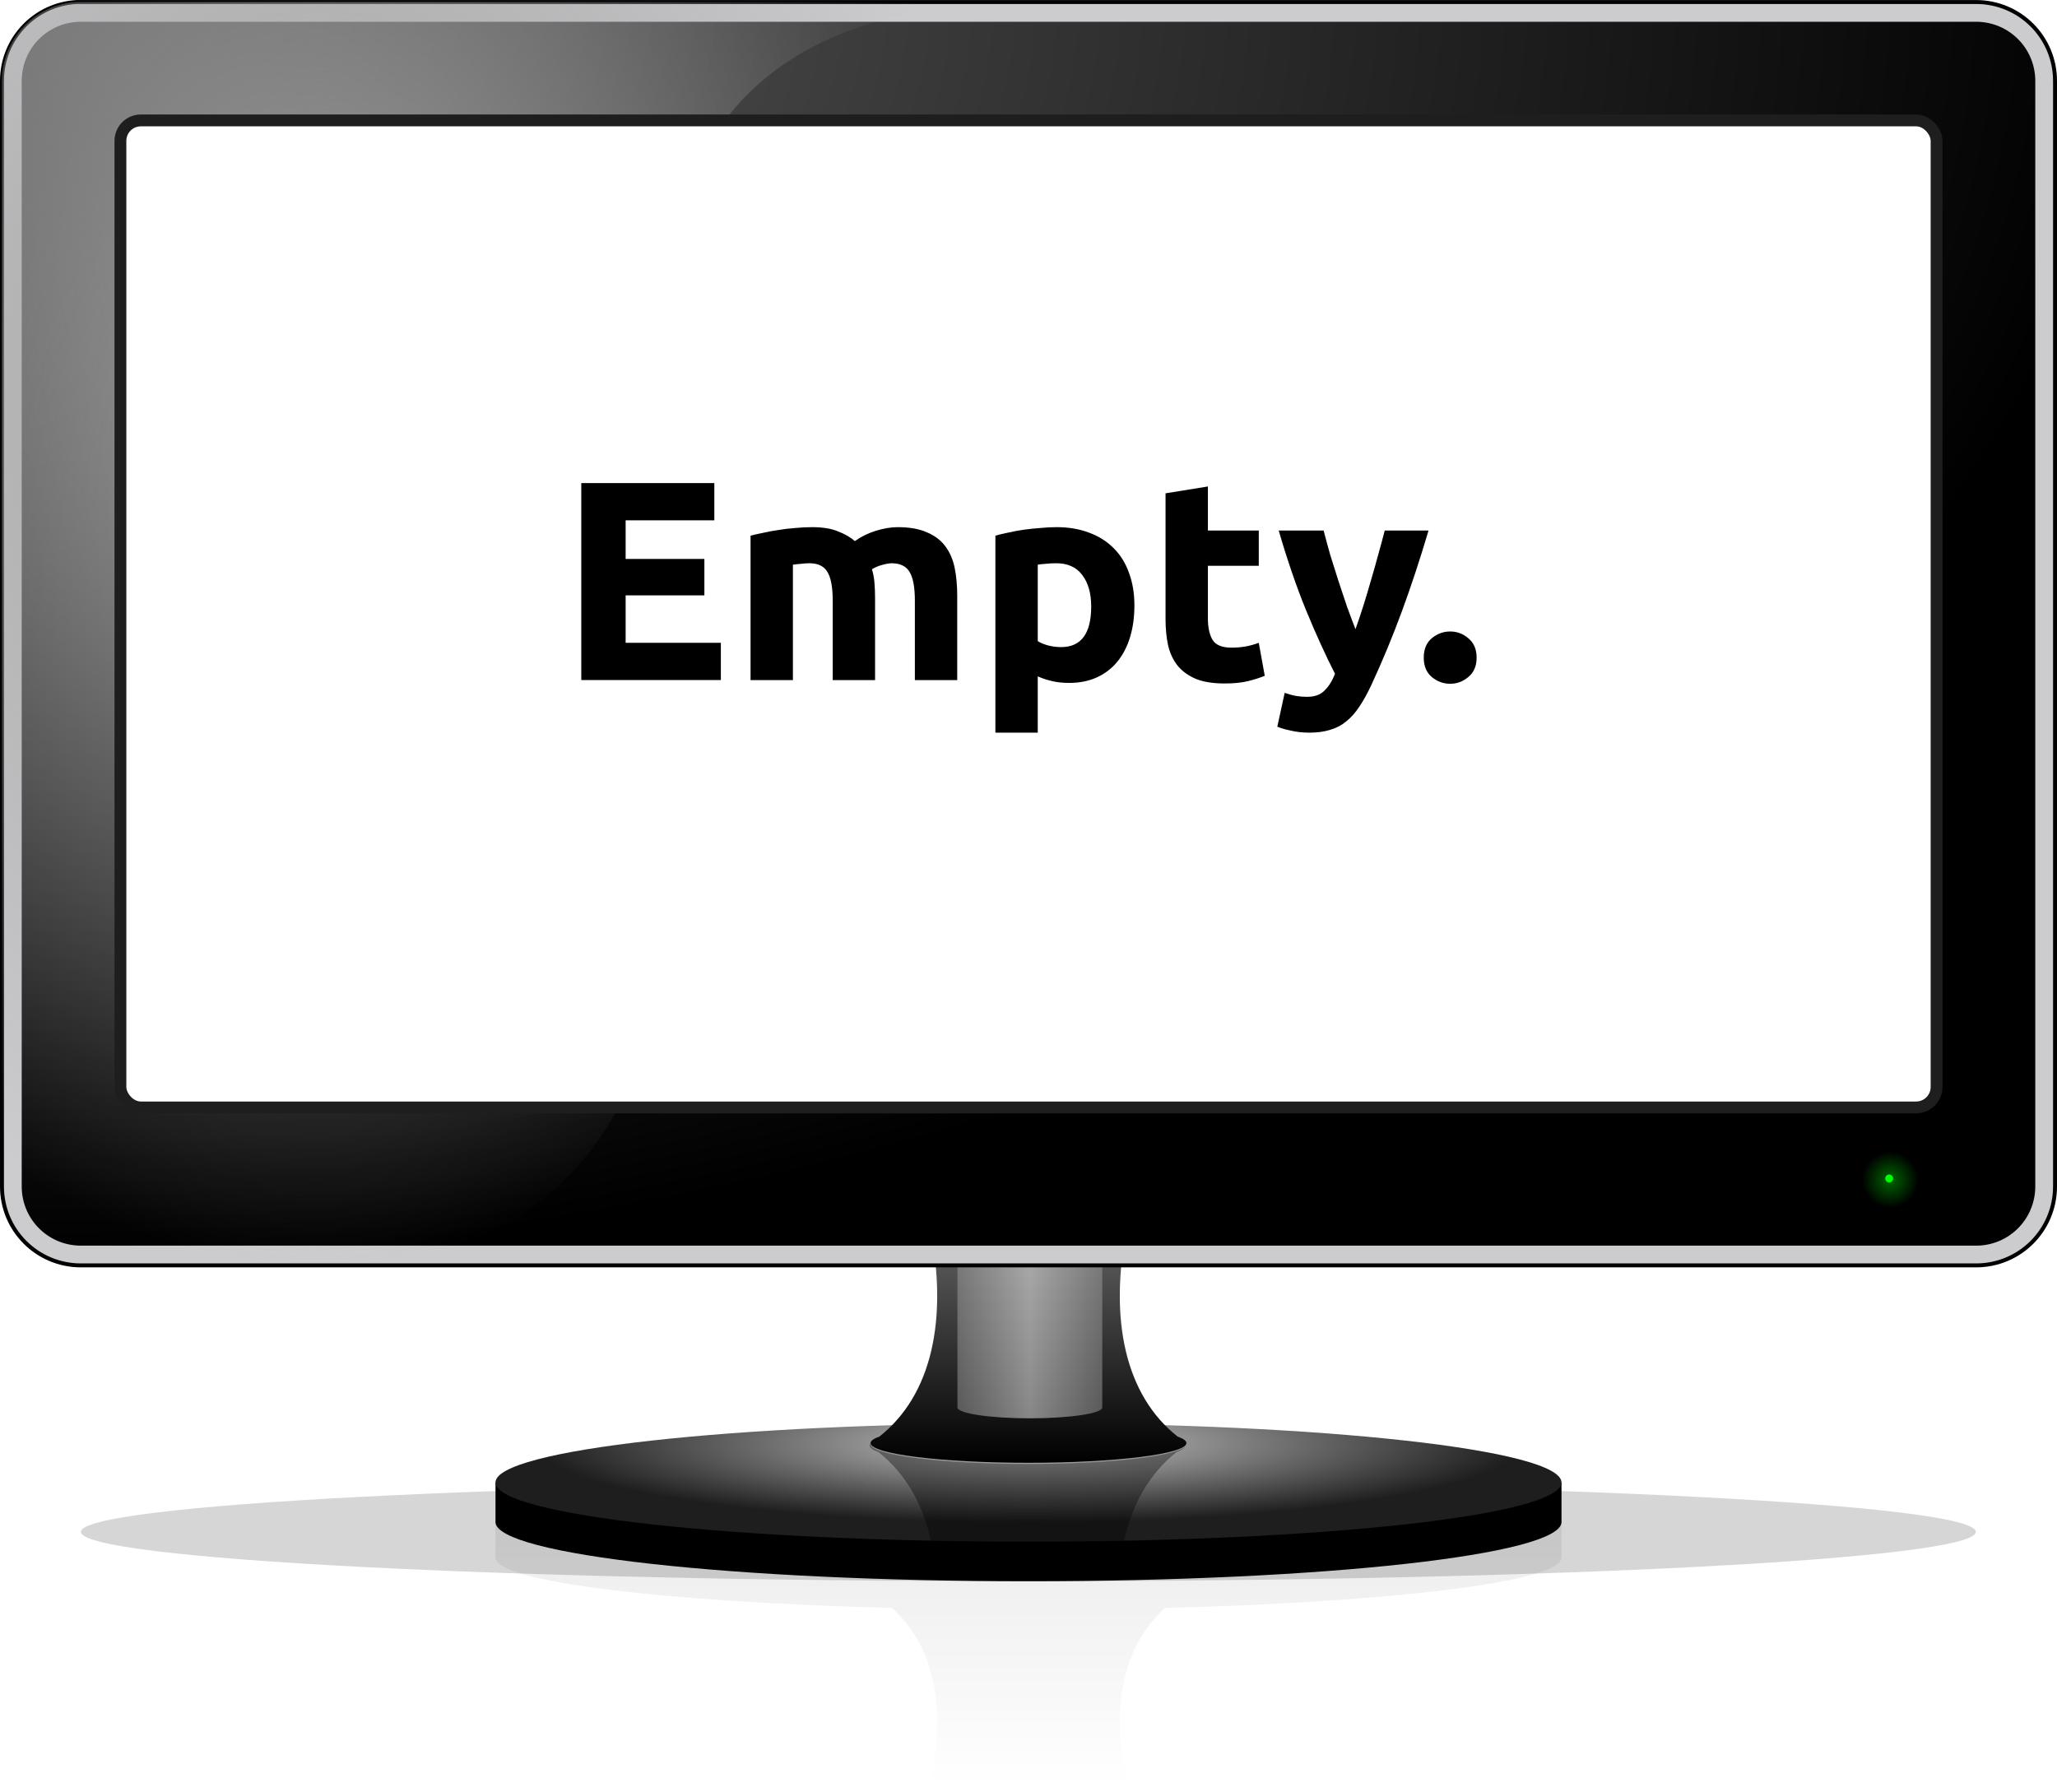 <?xml version="1.0" encoding="UTF-8"?>
<svg version="1.1" viewBox="0 0 521 453.98" xmlns="http://www.w3.org/2000/svg" xmlns:xlink="http://www.w3.org/1999/xlink">
<defs>
<filter id="j" x="-.038" y="-.499" width="1.077" height="1.997" color-interpolation-filters="sRGB">
<feGaussianBlur stdDeviation="8.311"/>
</filter>
<filter id="k" color-interpolation-filters="sRGB">
<feGaussianBlur stdDeviation="0.874"/>
</filter>
<filter id="m" color-interpolation-filters="sRGB">
<feGaussianBlur stdDeviation="0.359"/>
</filter>
<linearGradient id="a">
<stop stop-color="#646464" offset="0"/>
<stop offset="1"/>
</linearGradient>
<filter id="l" x="-.132" y="-.11" width="1.264" height="1.22" color-interpolation-filters="sRGB">
<feGaussianBlur stdDeviation="2.018"/>
</filter>
<filter id="n" x="-.039" y="-.125" width="1.079" height="1.25" color-interpolation-filters="sRGB">
<feGaussianBlur stdDeviation="1.314"/>
</filter>
<radialGradient id="f" cx="335" cy="894.89" r="135" gradientTransform="matrix(1 0 0 .222 12.047 490.82)" gradientUnits="userSpaceOnUse">
<stop stop-color="#c8c8c8" offset="0"/>
<stop stop-color="#c8c8c8" stop-opacity="0" offset="1"/>
</radialGradient>
<radialGradient id="c" cx="365" cy="298.61" r="135" gradientTransform="matrix(.926 5.1302e-8 -2.1698e-8 .099 27.037 386.2)" gradientUnits="userSpaceOnUse">
<stop stop-color="#c8c8c8" offset="0"/>
<stop stop-color="#1e1e1e" offset="1"/>
</radialGradient>
<linearGradient id="i" x1="342" x2="378.69" y1="809.1" y2="809.1" gradientTransform="translate(12.047 -172.68)" gradientUnits="userSpaceOnUse">
<stop stop-color="#a0a0a0" offset="0"/>
<stop stop-color="#fff" offset=".5"/>
<stop stop-color="#a0a0a0" offset="1"/>
</linearGradient>
<linearGradient id="h" x1="350" x2="350" y1="782.36" y2="842.36" gradientTransform="translate(12.047 -172.68)" gradientUnits="userSpaceOnUse" xlink:href="#a"/>
<linearGradient id="g" x1="390" x2="390" y1="1135" y2="1225" gradientTransform="matrix(1 0 0 .883 -27.953 -330.25)" gradientUnits="userSpaceOnUse">
<stop offset="0"/>
<stop stop-opacity="0" offset="1"/>
</linearGradient>
<radialGradient id="e" cx="100" cy="363.97" r="260" gradientTransform="matrix(2.077 -3.8479e-8 0 1.231 -95.645 -148.28)" gradientUnits="userSpaceOnUse" xlink:href="#a"/>
<radialGradient id="d" cx="180" cy="583.61" r="130" gradientTransform="matrix(1.308 0 -1.2631e-8 1.692 -43.337 -587.97)" gradientUnits="userSpaceOnUse">
<stop stop-color="#a0a0a0" offset="0"/>
<stop stop-color="#a0a0a0" stop-opacity="0" offset="1"/>
</radialGradient>
<radialGradient id="b" cx="575" cy="767.36" r="5" gradientUnits="userSpaceOnUse">
<stop stop-color="#0f0" offset="0"/>
<stop stop-color="#0f0" stop-opacity="0" offset="1"/>
</radialGradient>
</defs>
<g transform="translate(-111.55 -299.19)">
<path transform="matrix(.923 0 0 .625 2.817 -6.552)" d="m660 1110c0 11.046-116.41 20-260 20s-260-8.954-260-20 116.41-20 260-20 260 8.954 260 20z" filter="url(#j)" opacity=".4"/>
<path d="m372.05 671.63c-74.558 0-135 5.928-135 13.241v8.827c0 6.138 42.634 11.272 100.41 12.772 10.737 9.616 13.935 25.445 9.594 44.605h50c-4.341-19.16-1.143-34.989 9.594-44.605 57.772-1.5 100.41-6.634 100.41-12.772v-8.827c0-7.313-60.442-13.241-135-13.241z" fill="url(#g)" filter="url(#k)" opacity=".3"/>
<path d="m237.05 675.7v1.987c0 8.284 60.442 15 135 15s135-6.716 135-15v-1.987c0 8.284-60.442 15-135 15s-135-6.716-135-15z" fill="url(#f)" filter="url(#m)"/>
<path d="m237.05 674.7v10c0 8.284 60.442 15 135 15s135-6.716 135-15v-10h-270z"/>
<path transform="matrix(1 0 0 1.5 7.047 41.142)" d="m500 422.36c0 5.523-60.442 10-135 10s-135-4.477-135-10 60.442-10 135-10 135 4.477 135 10z" fill="url(#c)"/>
<path d="m347.05 609.7c4.74 23.698 0.481 42.89-12.75 53.344-1.425 0.513-2.25 1.082-2.25 1.656 0 2.761 17.909 5 40 5s40-2.239 40-5c0-0.574-0.825-1.143-2.25-1.656-13.231-10.454-17.49-29.646-12.75-53.344h-50z" fill="url(#h)"/>
<path d="m354.05 614.41v41.274c0 1.52 8.213 2.752 18.344 2.752s18.344-1.232 18.344-2.752v-41.274h-36.688z" fill="url(#i)" filter="url(#l)" opacity=".7"/>
<path transform="matrix(1 0 0 1.001 12.047 -173.23)" d="m320.03 837.16c-0.163 0.183-0.281 0.374-0.281 0.562 0 0.574 0.825 1.143 2.25 1.656 6.856 5.417 11.31 13.198 13.344 22.719 8.001 0.164 16.227 0.281 24.656 0.281 8.255 0 16.31-0.092 24.156-0.25 2.031-9.534 6.48-17.327 13.344-22.75 1.197-0.432 1.971-0.926 2.188-1.406-2.391 2.476-19.236 4.406-39.688 4.406-22.091 0-40-2.239-40-5 0-0.072 6e-3 -0.147 0.031-0.219z" filter="url(#n)" opacity=".6"/>
<path d="m131.02 299.7c-10.597 0.534-18.969 9.266-18.969 20v280c0 11.08 8.92 20 20 20h480c11.08 0 20-8.92 20-20v-280c0-11.08-8.92-20-20-20h-480c-0.346 0-0.689-0.017-1.031 0zm15.688 30c0.175-0.018 0.352 0 0.531 0h449.62c2.869 0 5.188 2.287 5.188 5.156v239.66c0 2.869-2.319 5.188-5.188 5.188h-449.62c-2.869 0-5.188-2.319-5.188-5.188v-239.66c0-2.69 2.039-4.892 4.656-5.156z" fill="#cccccf" stroke="#000"/>
<path d="m132.05 304.7c-8.31 0-15 6.69-15 15v280c0 8.31 6.69 15 15 15h480c8.31 0 15-6.69 15-15v-280c0-8.31-6.69-15-15-15h-480zm14.656 25c0.175-0.018 0.352 0 0.531 0h449.62c2.869 0 5.188 2.287 5.188 5.156v239.66c0 2.869-2.319 5.188-5.188 5.188h-449.62c-2.869 0-5.188-2.319-5.188-5.188v-239.66c0-2.69 2.039-4.892 4.656-5.156z" fill="url(#e)"/>
<path d="m131.02 299.7c-10.597 0.534-18.969 9.266-18.969 20v280c0 11.08 8.92 20 20 20h80c28.72-6.507 45.974-20.836 56.062-40h-120.88c-2.869 0-5.188-2.319-5.188-5.188v-239.66c0-2.869 2.319-5.156 5.188-5.156h147.88c13.952-18.296 37.621-29.677 76.938-30h-241.03z" fill="url(#d)"/>
<rect x="142.05" y="329.69" width="460" height="250" rx="5.179" ry="5.179" fill="none" stroke="#1e1e1e" stroke-width="3"/>
<path transform="matrix(1.429 0 0 1.429 -231.38 -498.55)" d="m580 767.36c0 2.761-2.239 5-5 5s-5-2.239-5-5 2.239-5 5-5 5 2.239 5 5z" fill="url(#b)" opacity=".4"/>
<path transform="matrix(.2 0 0 .2 475.05 444.21)" d="m580 767.36c0 2.761-2.239 5-5 5s-5-2.239-5-5 2.239-5 5-5 5 2.239 5 5z" fill="#0f0"/>
<g>
<path d="m258.78 471.44v-49.896h33.696v9.432h-22.464v9.792h19.944v9.216h-19.944v12.024h24.12v9.432h-35.352"/>
<path d="m322.46 451.36c-3e-5 -3.456-0.456-5.904-1.368-7.344-0.864-1.44-2.376-2.16-4.536-2.16-0.672 3e-5 -1.368 0.048-2.088 0.144-0.72 0.048-1.416 0.12-2.088 0.216v29.232h-10.728v-36.576c0.912-0.24 1.968-0.48 3.168-0.72 1.248-0.288 2.544-0.528 3.888-0.72 1.392-0.24 2.808-0.408 4.248-0.504 1.44-0.144 2.856-0.216 4.248-0.216 2.736 4e-5 4.944 0.36 6.624 1.08 1.728 0.672 3.144 1.488 4.248 2.448 1.536-1.104 3.288-1.968 5.256-2.592 2.016-0.624 3.864-0.936 5.544-0.936 3.024 4e-5 5.496 0.432 7.416 1.296 1.968 0.816 3.528 1.992 4.68 3.528 1.152 1.536 1.944 3.36 2.376 5.472 0.432 2.112 0.648 4.464 0.648 7.056v21.384h-10.728v-20.088c-5e-5 -3.456-0.456-5.904-1.368-7.344-0.864-1.44-2.376-2.16-4.536-2.16-0.576 3e-5 -1.392 0.144-2.448 0.432-1.008 0.288-1.848 0.648-2.52 1.08 0.336 1.104 0.552 2.28 0.648 3.528 0.096 1.2 0.144 2.496 0.144 3.888v20.664h-10.728v-20.088"/>
<path d="m387.93 452.8c-3e-5 -3.312-0.744-5.952-2.232-7.92-1.488-2.016-3.696-3.024-6.624-3.024-0.96 3e-5 -1.848 0.048-2.664 0.144-0.816 0.048-1.488 0.12-2.016 0.216v19.368c0.672 0.432 1.536 0.792 2.592 1.08 1.104 0.288 2.208 0.432 3.312 0.432 5.088 1e-5 7.632-3.432 7.632-10.296m10.944-0.288c-4e-5 2.928-0.36 5.592-1.08 7.992-0.72 2.4-1.776 4.464-3.168 6.192s-3.12 3.072-5.184 4.032-4.44 1.44-7.128 1.44c-1.488 0-2.88-0.144-4.176-0.432s-2.544-0.696-3.744-1.224v14.256h-10.728v-49.896c0.96-0.288 2.064-0.552 3.312-0.792 1.248-0.288 2.544-0.528 3.888-0.72 1.392-0.192 2.784-0.336 4.176-0.432 1.44-0.144 2.808-0.216 4.104-0.216 3.12 4e-5 5.904 0.48 8.352 1.44 2.448 0.912 4.512 2.232 6.192 3.96 1.68 1.68 2.952 3.744 3.816 6.192 0.912 2.448 1.368 5.184 1.368 8.208"/>
<path d="m406.76 424.14 10.728-1.728v11.16h12.888v8.928h-12.888v13.32c-2e-5 2.256 0.384 4.056 1.152 5.4 0.816 1.344 2.424 2.016 4.824 2.016 1.152 1e-5 2.328-0.096 3.528-0.288 1.248-0.24 2.376-0.552 3.384-0.936l1.512 8.352c-1.296 0.528-2.736 0.984-4.32 1.368s-3.528 0.576-5.832 0.576c-2.928 0-5.352-0.384-7.272-1.152-1.92-0.816-3.456-1.92-4.608-3.312-1.152-1.44-1.968-3.168-2.448-5.184-0.432-2.016-0.648-4.248-0.648-6.696v-31.824"/>
<path d="m473.37 433.57c-2.16 7.296-4.416 14.136-6.768 20.52s-4.92 12.576-7.704 18.576c-1.008 2.16-2.016 3.984-3.024 5.472-1.008 1.536-2.112 2.784-3.312 3.744-1.2 1.008-2.568 1.728-4.104 2.16-1.488 0.48-3.24 0.72-5.256 0.72-1.68-1e-5 -3.24-0.168-4.68-0.504-1.392-0.288-2.544-0.624-3.456-1.008l1.872-8.568c1.104 0.384 2.088 0.648 2.952 0.792 0.864 0.144 1.776 0.216 2.736 0.216 1.92 0 3.384-0.528 4.392-1.584 1.056-1.008 1.944-2.424 2.664-4.248-2.448-4.8-4.896-10.176-7.344-16.128-2.448-6-4.752-12.72-6.912-20.16h11.376c0.48 1.872 1.032 3.912 1.656 6.12 0.672 2.16 1.368 4.368 2.088 6.624 0.72 2.208 1.44 4.368 2.16 6.48 0.768 2.112 1.488 4.032 2.16 5.76 0.624-1.728 1.272-3.648 1.944-5.76 0.672-2.112 1.32-4.272 1.944-6.48 0.672-2.256 1.296-4.464 1.872-6.624 0.624-2.208 1.176-4.248 1.656-6.12h11.088"/>
<path d="m485.55 465.76c-1e-5 2.112-0.696 3.744-2.088 4.896-1.344 1.152-2.88 1.728-4.608 1.728s-3.288-0.576-4.68-1.728c-1.344-1.152-2.016-2.784-2.016-4.896s0.672-3.744 2.016-4.896c1.392-1.152 2.952-1.728 4.68-1.728 1.728 1e-5 3.264 0.576 4.608 1.728 1.392 1.152 2.088 2.784 2.088 4.896"/>
</g>
</g>
</svg>
